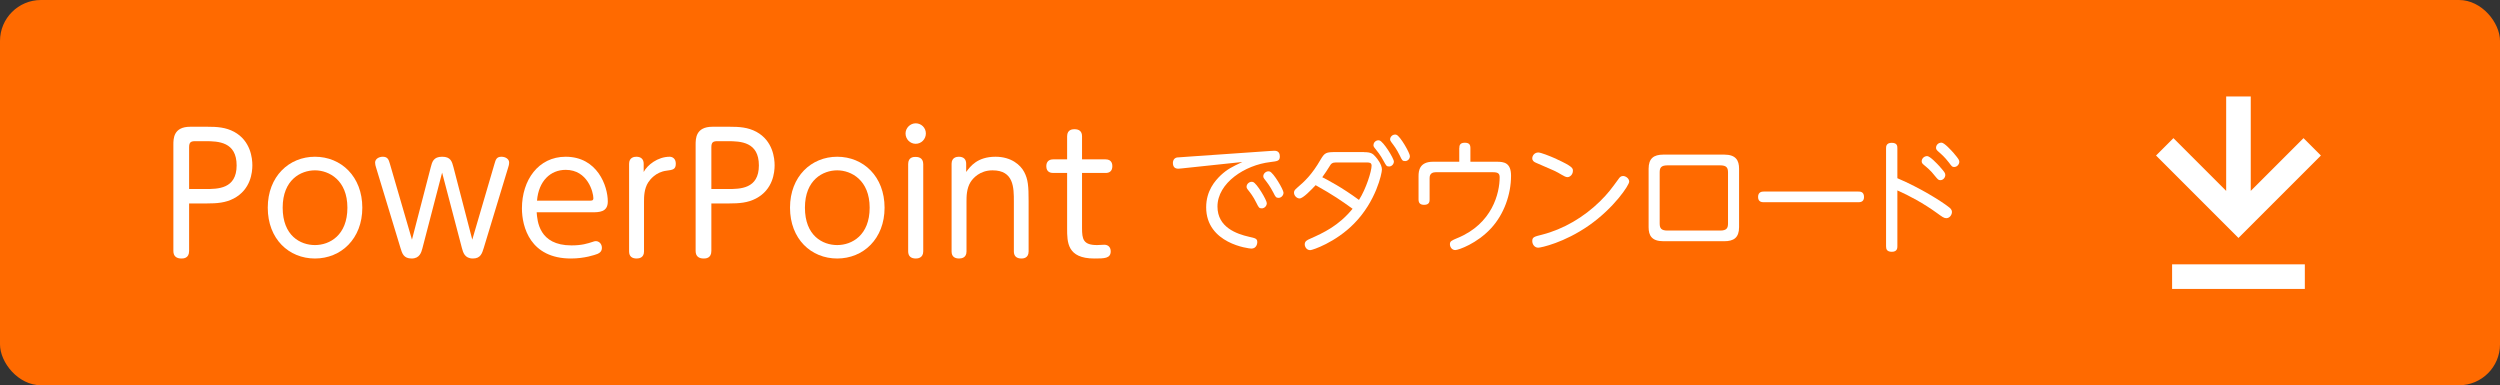 <?xml version="1.0" encoding="UTF-8"?>
<svg id="_イヤー_2" data-name="レイヤー 2" xmlns="http://www.w3.org/2000/svg" width="305.12" height="47.02" viewBox="0 0 305.12 47.02">
  <rect x="0" y="0" width="305.12" height="47.02" fill="#333333" stroke="none"/>
  <defs>
    <style>
      .cls-1 {
        fill: none;
        stroke: #fff;
        stroke-miterlimit: 10;
        stroke-width: 3px;
      }

      .cls-2 {
        fill: #fff;
      }

      .cls-3 {
        fill: #ff6a00;
      }
    </style>
  </defs>
  <g id="_イヤー_1-2" data-name="レイヤー 1">
    <g id="summary_download_2">
      <rect class="cls-3" width="305.12" height="47.02" rx="5" ry="5"/>
      <g>
        <path class="cls-2" d="M23.08,30.63c0,.92-.72,.92-.94,.92-.58,0-.98-.26-.98-.92v-12.96c0-.74,0-2.2,2.06-2.2h2.1c1.16,0,2.22,.06,3.26,.62,2.02,1.1,2.22,3.24,2.22,4.08s-.18,2.96-2.28,4.06c-1,.52-2.02,.6-3.28,.6h-2.16v5.8Zm1.98-7.56c1.52,0,3.82,0,3.82-2.88s-2.22-2.96-3.82-2.96h-1.22c-.54,0-.76,.12-.76,.74v5.1h1.98Z"/>
        <path class="cls-2" d="M38.44,19.13c3.2,0,5.78,2.42,5.78,6.22s-2.6,6.2-5.78,6.2-5.76-2.38-5.76-6.2,2.6-6.22,5.76-6.22Zm0,10.78c1.8,0,3.96-1.2,3.96-4.56s-2.24-4.56-3.96-4.56-3.94,1.14-3.94,4.56,2.16,4.56,3.94,4.56Z"/>
        <path class="cls-2" d="M51.56,30.29c-.14,.52-.34,1.26-1.32,1.26s-1.16-.62-1.36-1.28l-2.98-9.82c-.06-.18-.12-.4-.12-.6,0-.46,.48-.72,.94-.72,.6,0,.72,.36,.86,.84l2.7,9.28,2.3-8.86c.16-.62,.32-1.26,1.38-1.26s1.2,.6,1.38,1.26l2.3,8.86,2.72-9.28c.14-.48,.24-.84,.84-.84,.52,0,.94,.3,.94,.7,0,.08,0,.26-.12,.62l-2.98,9.82c-.2,.64-.38,1.28-1.32,1.28-1.02,0-1.2-.76-1.34-1.26l-2.42-9.22-2.4,9.22Z"/>
        <path class="cls-2" d="M65.5,25.91c.08,1.04,.26,4.04,4.24,4.04,1.28,0,1.94-.22,2.62-.44,.1-.04,.22-.08,.36-.08,.38,0,.74,.32,.74,.82,0,.42-.26,.62-.54,.74-.32,.12-1.56,.56-3.24,.56-4.96,0-5.98-3.84-5.98-6.12,0-3.44,2-6.3,5.34-6.3,3.86,0,5.14,3.56,5.14,5.46,0,1.32-1.06,1.32-2,1.32h-6.68Zm6.48-1.42c.24,0,.44,0,.44-.3,0-.7-.68-3.46-3.38-3.46-1.86,0-3.3,1.36-3.5,3.76h6.44Z"/>
        <path class="cls-2" d="M78.6,30.69c0,.76-.58,.86-.9,.86-.52,0-.92-.22-.92-.86v-10.7c0-.78,.62-.86,.88-.86,.58,0,.9,.3,.9,.86v1c.44-.84,1.7-1.86,3.18-1.86,.3,0,.74,.2,.74,.84,0,.7-.34,.76-1.12,.86-1.34,.16-2.04,1.12-2.24,1.42-.52,.8-.52,1.8-.52,2.4v6.04Z"/>
        <path class="cls-2" d="M86.82,30.63c0,.92-.72,.92-.94,.92-.58,0-.98-.26-.98-.92v-12.96c0-.74,0-2.2,2.06-2.2h2.1c1.16,0,2.22,.06,3.26,.62,2.02,1.1,2.22,3.24,2.22,4.08s-.18,2.96-2.28,4.06c-1,.52-2.02,.6-3.28,.6h-2.16v5.8Zm1.98-7.56c1.52,0,3.82,0,3.82-2.88s-2.22-2.96-3.82-2.96h-1.22c-.54,0-.76,.12-.76,.74v5.1h1.98Z"/>
        <path class="cls-2" d="M102.18,19.13c3.2,0,5.78,2.42,5.78,6.22s-2.6,6.2-5.78,6.2-5.76-2.38-5.76-6.2,2.6-6.22,5.76-6.22Zm0,10.78c1.8,0,3.96-1.2,3.96-4.56s-2.24-4.56-3.96-4.56-3.94,1.14-3.94,4.56,2.16,4.56,3.94,4.56Z"/>
        <path class="cls-2" d="M113,16.29c0,.68-.54,1.26-1.24,1.26s-1.24-.58-1.24-1.26,.58-1.24,1.24-1.24,1.24,.52,1.24,1.24Zm-2.16,3.74c0-.88,.68-.88,.92-.88,.26,0,.92,.06,.92,.88v10.64c0,.84-.7,.88-.9,.88-.62,0-.94-.3-.94-.88v-10.64Z"/>
        <path class="cls-2" d="M125.54,30.69c0,.86-.72,.86-.88,.86-.58,0-.92-.28-.92-.86v-6.1c0-1.68,0-3.8-2.6-3.8-1.56,0-2.38,.96-2.68,1.42-.5,.8-.5,1.78-.5,2.38v6.1c0,.76-.58,.86-.9,.86-.52,0-.92-.22-.92-.86v-10.7c0-.78,.62-.86,.88-.86,.58,0,.9,.3,.9,.86v1c.5-.68,1.36-1.86,3.58-1.86,1.94,0,3.06,1.02,3.5,1.86,.48,.9,.54,1.76,.54,3.54v6.16Z"/>
        <path class="cls-2" d="M132.06,27.83c0,1.36,.14,2.08,1.84,2.08,.14,0,.84-.04,.88-.04,.5,0,.78,.34,.78,.8,0,.88-.78,.88-2,.88-3.32,0-3.32-2-3.32-3.66v-6.78h-1.7c-.28,0-.84-.08-.84-.82,0-.54,.3-.84,.84-.84h1.7v-2.82c0-.86,.72-.86,.9-.86,.52,0,.92,.22,.92,.86v2.82h2.88c.76,0,.82,.6,.82,.82,0,.64-.38,.84-.82,.84h-2.88v6.72Z"/>
      </g>
      <g>
        <path class="cls-2" d="M144.28,20.55c-.08,.01-.39,.04-.46,.04-.45,0-.67-.24-.67-.72,0-.11,.03-.54,.49-.65,.06-.01,1.62-.12,1.68-.12l9.64-.67c.3-.01,.46-.03,.55-.03,.17,0,.69,0,.69,.69,0,.55-.27,.58-1.16,.69-3.1,.36-6.45,2.55-6.45,5.43,0,2.53,2.33,3.34,3.86,3.69,.76,.17,1,.21,1,.67,0,.18-.11,.77-.72,.77-.29,0-5.52-.6-5.52-5.04,0-2.03,1.1-3.25,1.77-3.9,.82-.76,1.38-1.03,2.65-1.63l-7.36,.78Zm10.33,4.25c0,.33-.28,.63-.61,.63s-.38-.11-.65-.65c-.4-.82-.76-1.26-1.03-1.6-.15-.18-.18-.3-.18-.39,0-.38,.42-.69,.78-.58,.46,.13,1.69,2.22,1.69,2.59Zm2.04-1.28c0,.33-.28,.63-.61,.63-.3,0-.38-.13-.63-.64-.42-.81-.74-1.21-1.05-1.61-.18-.22-.18-.33-.18-.39,0-.38,.43-.69,.78-.58,.46,.13,1.69,2.22,1.69,2.59Z"/>
        <path class="cls-2" d="M166.47,18.57c.87,0,1.09,.19,1.42,.57,.21,.24,.77,.93,.77,1.56,0,.45-.71,3.88-3.42,6.61-2.25,2.28-5.05,3.22-5.33,3.22-.45,0-.67-.42-.67-.71,0-.38,.29-.52,.63-.67,1.71-.76,3.51-1.6,5.21-3.67-1.33-.96-2.38-1.69-4.51-2.88-.54,.57-1.53,1.62-1.96,1.62-.32,0-.68-.32-.68-.71,0-.24,.12-.36,.39-.6,.88-.75,1.8-1.59,2.86-3.44,.5-.84,.66-.91,1.86-.91h3.43Zm-3.46,1.26c-.42,0-.55,.17-.66,.34-.42,.67-.57,.9-.97,1.46,.74,.38,2.35,1.21,4.48,2.77,.87-1.35,1.54-3.51,1.54-4.18,0-.39-.31-.39-.58-.39h-3.81Zm7.11-.11c0,.3-.26,.6-.58,.6s-.36-.11-.65-.63c-.42-.8-.81-1.25-1.08-1.59-.18-.21-.18-.31-.18-.38,0-.42,.42-.67,.73-.58,.48,.12,1.76,2.19,1.76,2.58Zm1.95-.64c0,.3-.25,.58-.58,.58s-.38-.11-.64-.66c-.41-.83-.69-1.18-1.02-1.62-.12-.15-.17-.27-.17-.38,0-.25,.23-.58,.63-.58,.05,0,.09,.02,.14,.03,.46,.15,1.65,2.23,1.65,2.62Z"/>
        <path class="cls-2" d="M178.11,18.06c0-.25,.03-.64,.66-.64,.52,0,.69,.22,.69,.64v1.68h3.22c.86,0,1.74,.1,1.74,1.71,0,2.29-.87,4.71-2.42,6.39-1.72,1.88-3.99,2.68-4.39,2.68s-.65-.36-.65-.72,.21-.45,.9-.74c4.3-1.75,5.17-5.53,5.17-7.41,0-.41-.13-.63-.79-.63h-7.02c-.74,0-.74,.56-.74,.75v2.57c0,.21,0,.66-.66,.66-.48,0-.69-.21-.69-.66v-2.85c0-.66,.12-1.75,1.77-1.75h3.2v-1.68Z"/>
        <path class="cls-2" d="M198.84,22.17c0,.43-1.86,3.22-4.92,5.35-3,2.1-5.85,2.71-6.18,2.71-.45,0-.73-.41-.73-.81,0-.48,.24-.54,1.2-.78,2.62-.67,5.1-2.14,7.06-4.06,1-.99,1.38-1.52,2.25-2.71,.15-.23,.3-.39,.57-.39,.32,0,.75,.29,.75,.69Zm-8.88-2.76c2.01,.92,2.01,1.14,2.01,1.44,0,.44-.35,.77-.66,.77-.21,0-.41-.12-.71-.29-.71-.42-.74-.44-3.15-1.47-.23-.1-.44-.24-.44-.54,0-.32,.27-.71,.74-.71,.29,0,1.33,.4,2.21,.79Z"/>
        <path class="cls-2" d="M212.25,27.73c0,1.28-.66,1.71-1.8,1.71h-7.44c-1.43,0-1.8-.71-1.8-1.71v-7.14c0-1.26,.63-1.72,1.8-1.72h7.44c1.42,0,1.8,.72,1.8,1.72v7.14Zm-9.69-.46c0,.57,.17,.87,.96,.87h6.42c.81,0,.96-.32,.96-.87v-6.22c0-.57-.17-.87-.96-.87h-6.42c-.83,0-.96,.33-.96,.87v6.22Z"/>
        <path class="cls-2" d="M226.81,23.38c.21,0,.69,0,.69,.67,0,.63-.51,.63-.69,.63h-11.55c-.18,0-.69,0-.69-.64s.5-.66,.69-.66h11.55Z"/>
        <path class="cls-2" d="M231.57,30.06c0,.19,0,.67-.67,.67-.63,0-.71-.34-.71-.67v-11.96c0-.19,0-.67,.69-.67s.69,.42,.69,.67v3.65c2.83,1.2,5.37,2.82,6.22,3.48,.24,.18,.44,.34,.44,.65,0,.33-.27,.75-.69,.75-.29,0-.52-.18-1.14-.63-1.61-1.17-3.41-2.14-4.83-2.76v6.83Zm5.22-9.67c.55,.62,.63,.75,.63,.97,0,.3-.25,.63-.61,.63-.23,0-.3-.09-.65-.51-.55-.71-.96-1.02-1.35-1.35-.23-.18-.27-.3-.27-.45,0-.33,.29-.62,.66-.63,.34,0,1.17,.87,1.59,1.33Zm1.72-1.62c.54,.63,.62,.78,.62,.98,0,.3-.27,.63-.62,.63-.24,0-.28-.04-.64-.53-.55-.71-.9-1-1.33-1.38-.21-.18-.25-.3-.25-.43,0-.32,.25-.63,.67-.63,.33,0,1.17,.91,1.56,1.36Z"/>
      </g>
      <path class="cls-1" d="M282.2,17.92l-9,9-9-9m9,9V11.77m-8.1,21.99h16.2"/>
    </g>
  </g>
</svg>